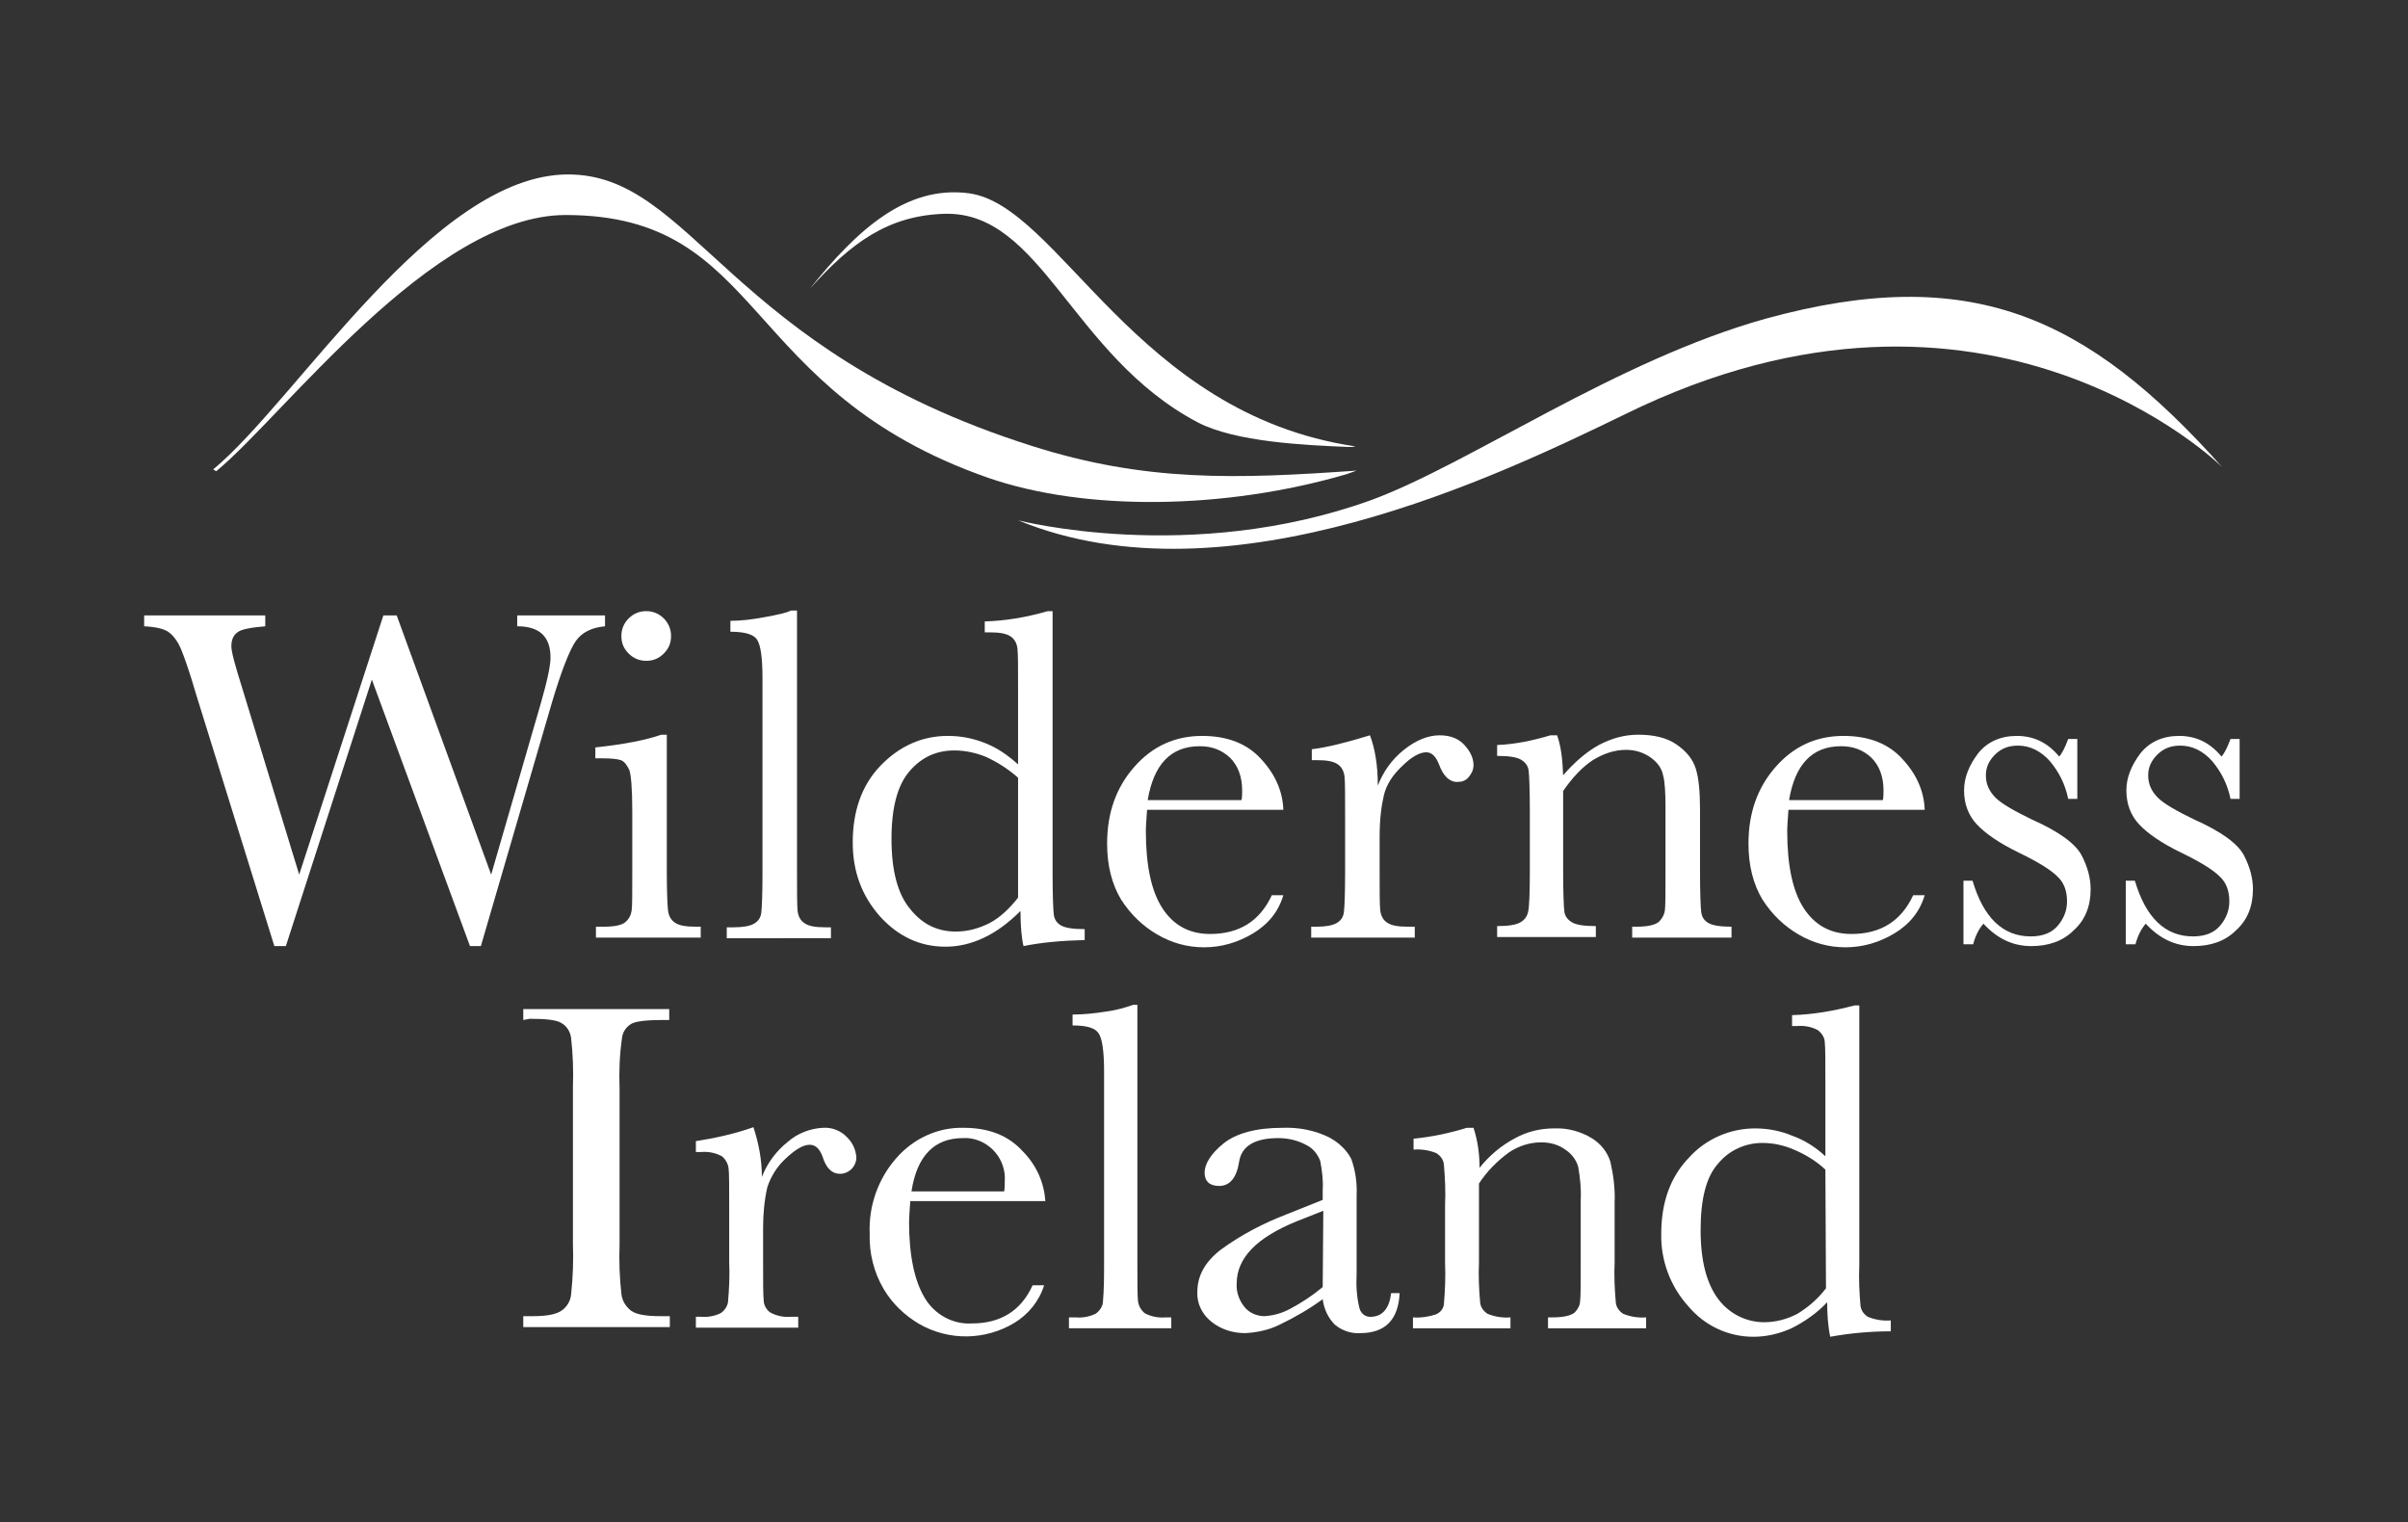 <?xml version="1.0" encoding="utf-8"?>
<!-- Generator: Adobe Illustrator 25.0.0, SVG Export Plug-In . SVG Version: 6.00 Build 0)  -->
<svg version="1.1" id="Layer_1" xmlns="http://www.w3.org/2000/svg" xmlns:xlink="http://www.w3.org/1999/xlink" x="0px" y="0px"
	 viewBox="0 0 397.6 251.3" style="enable-background:new 0 0 397.6 251.3;" xml:space="preserve">
<rect x="0" y="0" width="397.6" height="251.3" fill="#333333" stroke="none"/>
<style type="text/css">
	.st0{fill:#FFFFFF;}
</style>
<g>
	<path class="st0" d="M79.4,156.2h-1.8l-16.2-44l-14.2,44h-1.9l-12.9-41.5c-1.1-3.8-2-6.3-2.5-7.5s-1.2-2.2-2-2.8
		c-0.8-0.6-2.2-0.9-4.1-1v-1.8h20v1.8c-2.4,0.2-4,0.5-4.6,1c-0.7,0.5-1,1.3-1,2.3c0,0.9,0.6,3.1,1.7,6.6l9.5,31.1l13.9-42.8h2.2
		l15.6,42.8l8.2-28.3c1.1-3.8,1.6-6.3,1.6-7.5c0-3.5-1.8-5.2-5.5-5.2v-1.8h14.5v1.8c-2.2,0.2-3.8,1-4.8,2.4s-2.4,4.9-4,10.3
		L79.4,156.2z"/>
	<path class="st0" d="M110.1,121.4v22.4c0,3.4,0.1,5.6,0.2,6.5s0.5,1.6,1.1,2c0.7,0.5,1.8,0.7,3.5,0.7h0.8v1.8H98.4V153h1.3
		c1.9,0,3.1-0.3,3.6-0.8c0.6-0.5,0.9-1.2,1-1.9s0.1-2.9,0.1-6.5V134c0-3.8-0.2-6.1-0.5-6.9c-0.4-0.8-0.8-1.4-1.4-1.6
		s-1.6-0.3-3.1-0.3h-1.1v-1.8c4.7-0.5,8.3-1.2,10.9-2.1h0.9V121.4z M102.6,105c0-1.1,0.4-2.1,1.2-2.9c0.8-0.8,1.8-1.2,2.9-1.2
		s2.1,0.4,2.9,1.2c0.8,0.8,1.2,1.8,1.2,2.9c0,1.2-0.4,2.1-1.2,2.9c-0.8,0.8-1.7,1.2-2.9,1.2c-1.1,0-2.1-0.4-2.9-1.2
		C103,107.1,102.6,106.2,102.6,105z"/>
	<path class="st0" d="M131.6,100.9v43c0,3.4,0,5.6,0.1,6.5s0.5,1.6,1.1,2c0.7,0.5,1.8,0.7,3.5,0.7h0.9v1.8H120v-1.8h1.1
		c1.6,0,2.7-0.2,3.4-0.6c0.7-0.4,1.1-1,1.2-1.8s0.2-3,0.2-6.8V112c0-3.4-0.3-5.5-0.9-6.4s-2.1-1.3-4.4-1.3v-1.8
		c1.6,0,3.5-0.2,5.6-0.6c2.2-0.4,3.6-0.7,4.4-1.1h1V100.9z"/>
	<path class="st0" d="M168.1,126.2v-12.6c0-3.4,0-5.6-0.1-6.5s-0.5-1.6-1.1-2c-0.7-0.5-1.8-0.7-3.5-0.7h-0.8v-1.8
		c3.2-0.1,6.6-0.6,10.4-1.7h0.8v43.3c0,3.7,0.1,6,0.2,6.8c0.1,0.8,0.5,1.4,1.2,1.8c0.7,0.4,2,0.6,3.9,0.6v1.8
		c-3.8,0.1-7.2,0.4-10.1,1c-0.3-1.2-0.5-3.2-0.5-5.8c-1.9,1.9-3.9,3.4-6,4.4s-4.2,1.5-6.4,1.5c-4.2,0-7.8-1.7-10.8-5
		c-3-3.4-4.5-7.4-4.5-12.2c0-5.2,1.5-9.5,4.6-12.7c3.1-3.2,6.8-4.9,11.1-4.9c2.2,0,4.2,0.4,6.2,1.2S166.3,124.6,168.1,126.2z
		 M168.1,128.4c-1.7-1.5-3.5-2.6-5.2-3.4c-1.7-0.7-3.5-1.1-5.3-1.1c-3,0-5.4,1.1-7.4,3.4s-3,6-3,11.2c0,5.2,1,9.1,3.1,11.6
		c2,2.5,4.5,3.7,7.5,3.7c2,0,3.8-0.5,5.6-1.4c1.7-0.9,3.3-2.4,4.7-4.2L168.1,128.4L168.1,128.4z"/>
	<path class="st0" d="M211.9,133.7h-22.5c-0.1,1.5-0.2,2.7-0.2,3.5c0,5.7,0.9,9.9,2.7,12.7s4.4,4.3,7.9,4.3c4.8,0,8.2-2.1,10.2-6.4
		h1.9c-0.8,2.7-2.5,4.8-5,6.3s-5.2,2.3-8.1,2.3c-2.7,0-5.3-0.7-7.7-2.1c-2.4-1.4-4.4-3.3-6-5.8c-1.5-2.5-2.3-5.6-2.3-9.2
		c0-5.1,1.5-9.3,4.5-12.7s6.7-5.1,11.2-5.1c4.2,0,7.5,1.3,9.8,3.9C210.6,127.9,211.8,130.7,211.9,133.7z M205,132.1
		c0.1-0.6,0.1-1.1,0.1-1.6c0-2.3-0.7-4.1-2-5.4c-1.4-1.3-3-1.9-5-1.9c-4.8,0-7.6,3-8.6,8.9L205,132.1L205,132.1z"/>
	<path class="st0" d="M227.5,129.7c0.9-2.3,2.3-4.3,4.3-5.9s4-2.4,5.9-2.4c1.7,0,3.1,0.5,4.1,1.6s1.5,2.2,1.5,3.3
		c0,0.8-0.3,1.4-0.8,2c-0.5,0.6-1.1,0.8-1.9,0.8c-1.3,0-2.3-1-3-2.9c-0.5-1.3-1.2-2-2.1-2c-1.1,0-2.5,0.8-4,2.3
		c-1.6,1.5-2.6,3.1-3,4.8s-0.7,3.9-0.7,6.8v5.7c0,3.4,0,5.6,0.1,6.5s0.5,1.6,1.1,2c0.7,0.5,1.8,0.7,3.5,0.7h1.1v1.8h-17.1V153h0.8
		c1.6,0,2.7-0.2,3.4-0.6c0.7-0.4,1.1-1,1.2-1.8c0.1-0.8,0.2-3,0.2-6.8v-9.1c0-3.5,0-5.6-0.1-6.5c-0.1-0.9-0.5-1.6-1.1-2
		c-0.7-0.5-1.8-0.7-3.5-0.7h-0.8v-1.8c2.5-0.3,5.7-1.1,9.6-2.3C227,123.5,227.5,126.2,227.5,129.7z"/>
	<path class="st0" d="M256,121.4h1.1c0.6,1.6,0.9,3.8,1,6.6c1.9-2.2,3.9-3.9,5.9-5c2.1-1.1,4.2-1.7,6.5-1.7c2.6,0,4.7,0.5,6.3,1.6
		c1.6,1.1,2.7,2.4,3.2,4c0.5,1.6,0.7,3.8,0.7,6.8v10.1c0,3.7,0.1,6,0.2,6.8s0.5,1.4,1.2,1.8c0.7,0.4,2,0.6,3.8,0.6v1.8h-16.4V153
		h0.7c1.9,0,3.1-0.3,3.7-0.8c0.6-0.6,0.9-1.2,1-1.9s0.1-2.9,0.1-6.5v-10.4c0-2.5-0.1-4.4-0.4-5.4c-0.2-1.1-0.9-2.1-2-2.9
		s-2.5-1.3-4.1-1.3c-1.9,0-3.7,0.6-5.5,1.7c-1.7,1.1-3.4,2.9-4.9,5.1v13.1c0,3.7,0.1,6,0.2,6.8s0.6,1.4,1.3,1.8
		c0.7,0.4,2,0.6,3.9,0.6v1.8h-16.3v-1.8c1.8,0,3.1-0.2,3.8-0.6c0.7-0.4,1.1-0.9,1.3-1.7c0.2-0.7,0.3-3.1,0.3-7V134
		c0-3.8-0.1-6-0.2-6.8c-0.1-0.8-0.6-1.4-1.3-1.8s-2-0.6-3.9-0.6V123C250,122.9,253,122.3,256,121.4z"/>
	<path class="st0" d="M317.8,133.7h-22.5c-0.1,1.5-0.2,2.7-0.2,3.5c0,5.7,0.9,9.9,2.7,12.7c1.8,2.8,4.4,4.3,7.9,4.3
		c4.8,0,8.2-2.1,10.2-6.4h1.9c-0.8,2.7-2.5,4.8-5,6.3s-5.2,2.3-8.1,2.3c-2.7,0-5.3-0.7-7.7-2.1c-2.4-1.4-4.4-3.3-6-5.8
		c-1.5-2.5-2.3-5.6-2.3-9.2c0-5.1,1.5-9.3,4.5-12.7s6.7-5.1,11.2-5.1c4.2,0,7.5,1.3,9.8,3.9C316.5,127.9,317.7,130.7,317.8,133.7z
		 M310.9,132.1c0.1-0.6,0.1-1.1,0.1-1.6c0-2.3-0.7-4.1-2-5.4c-1.4-1.3-3-1.9-5-1.9c-4.8,0-7.6,3-8.6,8.9L310.9,132.1L310.9,132.1z"
		/>
	<path class="st0" d="M324.2,156v-10.6h1.5c1.8,6.1,5,9.2,9.6,9.2c2,0,3.5-0.6,4.5-1.8s1.5-2.5,1.5-4c0-1.7-0.5-3.1-1.6-4.1
		c-1.1-1.1-3.2-2.4-6.3-3.9c-3.3-1.6-5.6-3.2-7-4.7s-2.1-3.4-2.1-5.6c0-2.1,0.8-4.1,2.3-6.1c1.5-1.9,3.7-2.9,6.4-2.9
		c2.8,0,5.1,1.1,7,3.4c0.4-0.4,0.9-1.3,1.5-2.9h1.5v9.9h-1.5c-0.5-2.4-1.5-4.4-3-6.2c-1.5-1.7-3.3-2.6-5.3-2.6
		c-1.6,0-2.8,0.5-3.8,1.5s-1.5,2.1-1.5,3.4c0,1.4,0.5,2.6,1.6,3.7c1,1,3.1,2.2,6,3.6c4.5,2,7.2,4,8.2,5.9s1.5,3.8,1.5,5.6
		c0,2.8-0.9,5.1-2.8,6.8c-1.8,1.8-4.2,2.6-7,2.6c-3,0-5.6-1.2-7.9-3.7c-0.7,0.8-1.3,1.9-1.7,3.4h-1.6V156z"/>
	<path class="st0" d="M351,156v-10.6h1.5c1.8,6.1,5,9.2,9.6,9.2c2,0,3.5-0.6,4.5-1.8s1.5-2.5,1.5-4c0-1.7-0.5-3.1-1.6-4.1
		c-1.1-1.1-3.2-2.4-6.3-3.9c-3.3-1.6-5.6-3.2-7-4.7s-2.1-3.4-2.1-5.6c0-2.1,0.8-4.1,2.3-6.1c1.5-1.9,3.7-2.9,6.4-2.9
		c2.8,0,5.1,1.1,7,3.4c0.4-0.4,0.9-1.3,1.5-2.9h1.5v9.9h-1.5c-0.5-2.4-1.5-4.4-3-6.2c-1.5-1.7-3.3-2.6-5.3-2.6
		c-1.6,0-2.8,0.5-3.8,1.5s-1.5,2.1-1.5,3.4c0,1.4,0.5,2.6,1.6,3.7c1,1,3.1,2.2,6,3.6c4.5,2,7.2,4,8.2,5.9s1.5,3.8,1.5,5.6
		c0,2.8-0.9,5.1-2.8,6.8c-1.8,1.8-4.2,2.6-7,2.6c-3,0-5.6-1.2-7.9-3.7c-0.7,0.8-1.3,1.9-1.7,3.4H351V156z"/>
</g>
<path class="st0" d="M170.3,73.6c-50.2-15.9-55.9-44.8-76.5-44.8c-22.2,0-44.8,37.3-58.6,48.7c0.2,0.1,0.3,0.2,0.5,0.3
	c11-9,35.7-42.3,57.7-42.3c33.1,0,28.5,29,69.8,43.4c15.9,5.5,38.9,5.3,59.1-0.6c0.6-0.2,1.1-0.4,1.7-0.6
	C204.1,79.1,189.1,79.6,170.3,73.6z"/>
<path class="st0" d="M159.9,31.9c-10.2-1.3-18.3,5.9-26.2,15.8c0.1,0.1-0.1-0.1,0,0c6.8-7.6,12.9-12.1,22.2-12.4
	c16.1-0.5,21,23.4,41.8,34.4c6.3,3.3,17.8,3.8,25.1,4.1c0,0,0.7,0,1-0.1C187.3,68.3,174.9,33.8,159.9,31.9z"/>
<path class="st0" d="M168.1,85.9c0,0,28.5,7.4,58.2-3.3c16.2-5.9,40.5-23.1,65.3-30c33.6-9.2,52.9-0.6,75.3,24.5
	c0,0-38.6-38.2-98.6-8.7C247.9,78.3,202.8,100.2,168.1,85.9z"/>
<path class="st0" d="M86.4,168.4v-1.8h24.1v1.8h-1.1c-2.6,0-4.3,0.2-5.1,0.6c-0.9,0.5-1.5,1.4-1.6,2.4c-0.4,2.8-0.5,5.5-0.4,8.3
	v25.8c-0.1,2.7,0,5.4,0.3,8.1c0.1,1.1,0.7,2.1,1.6,2.8c0.8,0.6,2.4,0.9,4.8,0.9h1.6v1.8H86.4v-1.8H88c2.3,0,3.8-0.3,4.7-0.9
	c0.9-0.6,1.5-1.6,1.6-2.7c0.3-2.8,0.4-5.6,0.3-8.4v-25.8c0.1-2.7,0-5.4-0.3-8.1c-0.1-1-0.7-2-1.6-2.5c-0.8-0.5-2.5-0.7-5.2-0.7
	L86.4,168.4z"/>
<path class="st0" d="M125.8,194.3c0.9-2.3,2.4-4.3,4.3-5.8c1.6-1.4,3.7-2.2,5.8-2.3c1.5-0.1,3,0.5,4,1.6c0.9,0.9,1.4,2,1.5,3.3
	c0,0.7-0.3,1.4-0.8,1.9c-0.5,0.5-1.2,0.8-1.9,0.8c-1.3,0-2.3-0.9-2.9-2.9c-0.5-1.3-1.2-1.9-2.1-1.9c-1.1,0-2.4,0.8-4,2.3
	c-1.4,1.3-2.4,2.9-3,4.7c-0.5,2.2-0.7,4.5-0.7,6.7v5.6c0,3.4,0,5.5,0.1,6.4c0,0.8,0.5,1.6,1.1,2c1.1,0.6,2.3,0.8,3.5,0.7h1.1v1.8
	h-16.9v-1.8h0.8c1.1,0.1,2.3-0.1,3.3-0.6c0.6-0.4,1.1-1.1,1.2-1.8c0.2-2.2,0.3-4.5,0.2-6.7v-9c0-3.4,0-5.6-0.1-6.4
	c-0.1-0.8-0.5-1.5-1.1-2c-1.1-0.6-2.3-0.8-3.5-0.7h-0.8v-1.8c3.2-0.5,6.4-1.2,9.5-2.3C125.3,188.8,125.8,191.6,125.8,194.3z"/>
<path class="st0" d="M172.6,198.3h-22.3c-0.1,1.5-0.2,2.7-0.2,3.4c0,5.6,0.9,9.8,2.6,12.6c1.6,2.7,4.6,4.4,7.8,4.2
	c4.7,0,8.1-2.1,10-6.3h1.9c-0.8,2.6-2.6,4.8-4.9,6.2c-4.8,2.9-10.8,3-15.7,0.2c-2.4-1.4-4.5-3.4-5.9-5.8c-1.6-2.7-2.4-5.9-2.3-9.1
	c-0.2-4.6,1.4-9.1,4.4-12.5c2.8-3.2,6.8-5.1,11.1-5c4.2,0,7.4,1.3,9.7,3.8C171.1,192.3,172.4,195.2,172.6,198.3z M165.8,196.7
	c0.1-0.5,0.1-1.1,0.1-1.6c0.3-3.7-2.5-6.9-6.1-7.2c-0.3,0-0.5,0-0.8,0c-4.7,0-7.6,2.9-8.5,8.8L165.8,196.7z"/>
<path class="st0" d="M187.8,165.9v42.5c0,3.4,0,5.5,0.1,6.4c0.1,0.8,0.5,1.5,1.1,2c1.1,0.6,2.3,0.8,3.5,0.7h0.9v1.8h-16.9v-1.8h1.1
	c1.1,0.1,2.3-0.1,3.3-0.6c0.6-0.4,1.1-1.1,1.2-1.8c0.2-2.2,0.2-4.5,0.2-6.7v-31.5c0-3.3-0.3-5.4-0.9-6.3c-0.6-0.9-2-1.3-4.3-1.3
	v-1.8c1.9,0,3.7-0.2,5.6-0.5c1.5-0.2,3-0.6,4.4-1.1L187.8,165.9z"/>
<path class="st0" d="M229.7,213.5h1.4c-0.2,4.4-2.4,6.6-6.5,6.6c-1.5,0.1-3-0.4-4.2-1.4c-1.1-1.1-1.8-2.6-2-4.2
	c-2.2,1.6-4.6,3-7.1,4.2c-1.8,0.9-3.8,1.3-5.7,1.4c-2,0-4-0.6-5.6-1.9c-1.5-1.2-2.4-3-2.3-4.9c0-2.7,1.3-5,3.9-7
	c3.3-2.4,6.9-4.3,10.8-5.8l6-2.4v-1.6c0.1-1.6-0.1-3.2-0.4-4.8c-0.4-1.1-1.2-2.1-2.2-2.6c-1.4-0.8-3.1-1.2-4.7-1.2
	c-3.9,0-6.1,1.3-6.5,3.9c-0.4,2.6-1.5,4-3.3,4c-1.6,0-2.4-0.8-2.4-2.2s1-3.1,3.1-4.8c2.1-1.7,5.4-2.6,9.8-2.6
	c2.6-0.1,5.3,0.4,7.7,1.6c1.5,0.8,2.8,2,3.6,3.5c0.7,1.9,1,4,0.9,6.1v12.9c-0.1,1.9,0,3.9,0.5,5.8c0.3,0.9,1.1,1.4,2,1.3
	C228.3,217.3,229.4,216,229.7,213.5z M218.5,199.9l-4.3,1.7c-6.7,2.7-10,6.1-10,10.3c-0.1,1.4,0.4,2.8,1.3,3.9
	c0.8,1,2.1,1.5,3.3,1.5c1.5-0.1,2.9-0.5,4.2-1.2c1.9-1,3.7-2.2,5.4-3.6L218.5,199.9z"/>
<path class="st0" d="M242.2,186.2h1.1c0.7,2.1,1,4.4,1,6.6c1.6-2,3.6-3.7,5.9-4.9c2-1.1,4.2-1.6,6.4-1.6c2.2-0.1,4.4,0.5,6.2,1.6
	c1.5,0.9,2.6,2.3,3.1,3.9c0.5,2.2,0.8,4.5,0.7,6.7v9.9c-0.1,2.2,0,4.5,0.2,6.7c0.1,0.8,0.6,1.4,1.2,1.8c1.2,0.5,2.5,0.7,3.8,0.6v1.8
	h-16.2v-1.8h0.7c1.9,0,3.1-0.3,3.7-0.8c0.5-0.5,0.9-1.2,0.9-1.9c0.1-0.7,0.1-2.9,0.1-6.4v-10.3c0.1-1.8-0.1-3.6-0.4-5.4
	c-0.3-1.1-1-2.1-2-2.8c-1.2-0.9-2.6-1.3-4.1-1.3c-1.9,0-3.8,0.6-5.4,1.7c-1.9,1.4-3.6,3.1-4.9,5.1v13c-0.1,2.2,0,4.5,0.2,6.7
	c0.1,0.8,0.6,1.4,1.2,1.8c1.2,0.5,2.5,0.7,3.8,0.6v1.8h-16.1v-1.8c1.3,0.1,2.6-0.1,3.8-0.5c0.7-0.3,1.2-0.9,1.3-1.6
	c0.2-2.3,0.3-4.6,0.2-6.9v-9.5c0.1-2.3,0-4.5-0.2-6.8c-0.1-0.8-0.6-1.4-1.2-1.8c-1.2-0.5-2.5-0.7-3.8-0.6V188
	C236.4,187.7,239.3,187.1,242.2,186.2z"/>
<path class="st0" d="M301.4,190.9v-12.4c0-3.4,0-5.5-0.1-6.4c0-0.8-0.5-1.5-1.1-2c-1.1-0.6-2.3-0.8-3.5-0.7h-0.8v-1.8
	c3.5-0.1,6.9-0.7,10.3-1.6h0.8v42.8c-0.1,2.3,0,4.5,0.2,6.8c0.1,0.8,0.6,1.4,1.2,1.8c1.2,0.5,2.5,0.7,3.8,0.6v1.8
	c-3.3,0-6.7,0.3-10,0.9c-0.4-1.9-0.5-3.8-0.5-5.7c-1.7,1.8-3.7,3.2-5.9,4.3c-2,0.9-4.1,1.4-6.3,1.4c-4.1,0-8-1.8-10.7-5
	c-3-3.3-4.6-7.6-4.5-12c0-5.2,1.5-9.4,4.6-12.6c2.8-3.1,6.8-4.8,10.9-4.8c2.1,0,4.2,0.4,6.1,1.2
	C297.9,188.2,299.8,189.4,301.4,190.9z M301.4,193.1c-1.5-1.4-3.3-2.5-5.2-3.3c-1.6-0.7-3.4-1.1-5.2-1.1c-2.8,0-5.5,1.2-7.3,3.4
	c-2,2.2-2.9,5.9-2.9,11c0,5.1,1,8.9,3,11.5c1.8,2.3,4.5,3.7,7.5,3.7c1.9,0,3.8-0.5,5.5-1.4c1.8-1.1,3.4-2.5,4.7-4.2L301.4,193.1z"/>
</svg>

